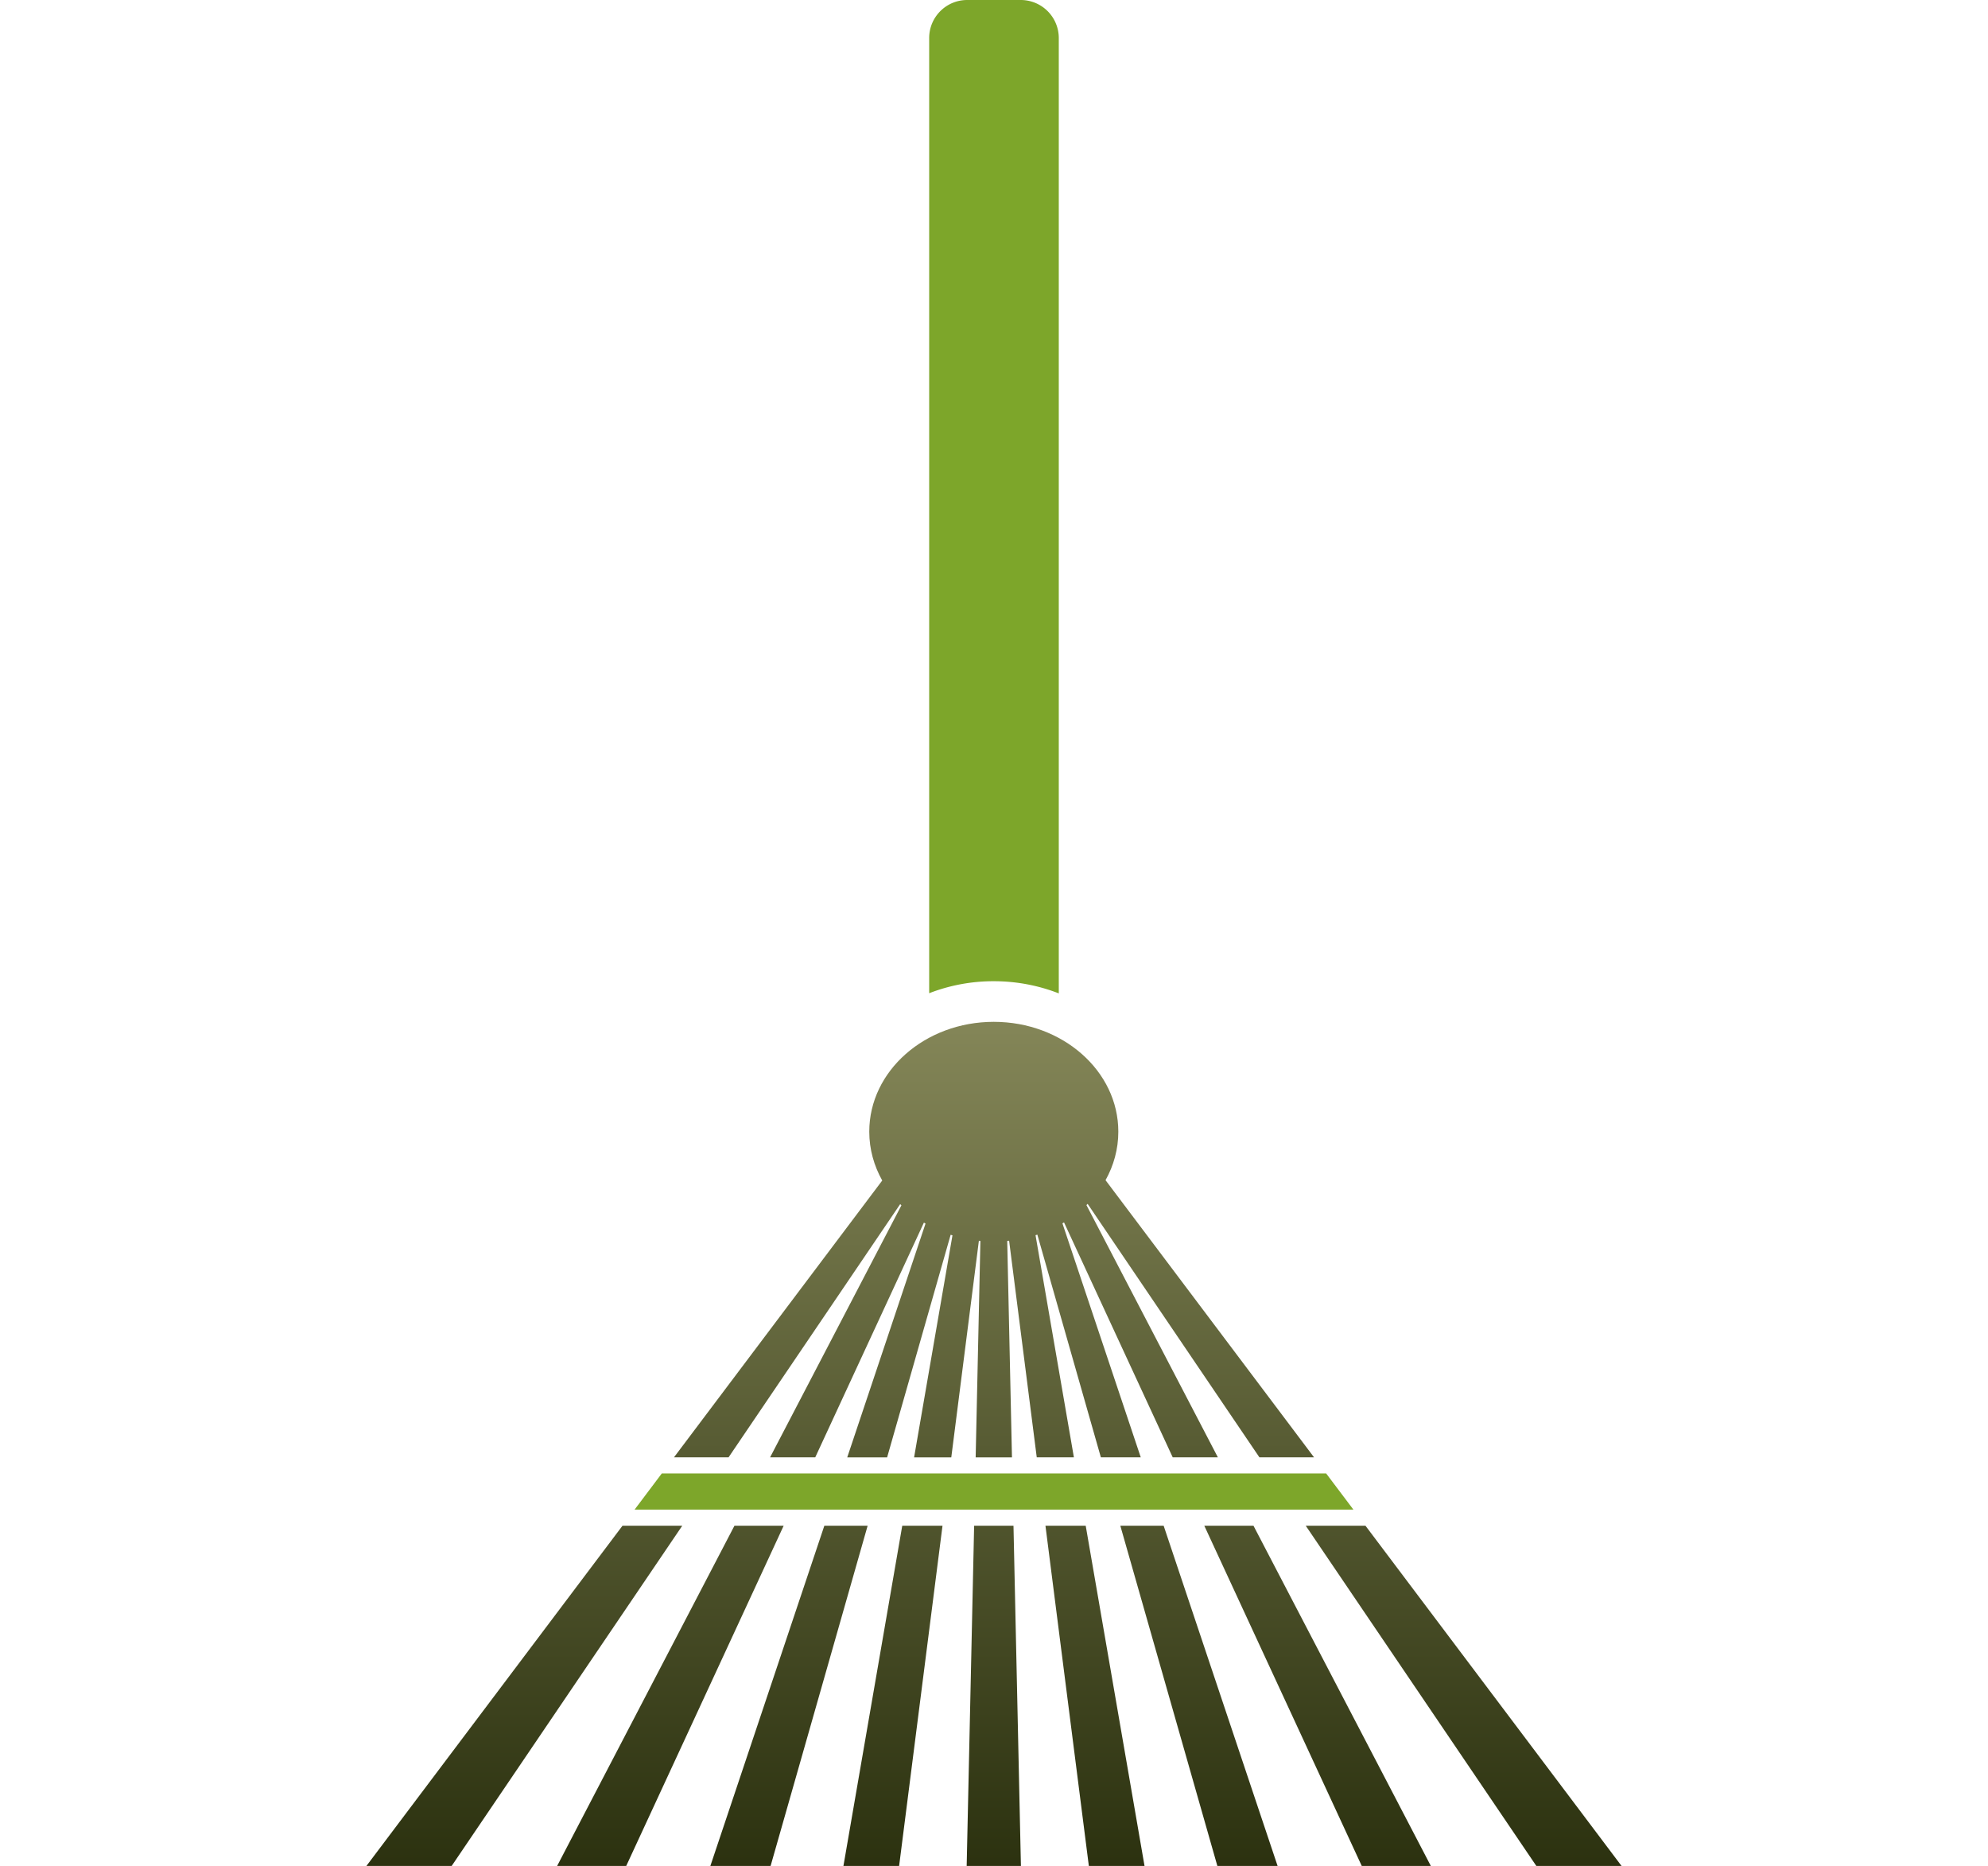 <svg xmlns="http://www.w3.org/2000/svg" viewBox="0 0 107.458 100.837"><linearGradient id="a" gradientUnits="userSpaceOnUse" x1="42.648" y1="101.201" x2="42.648" y2="55.601"><stop offset="0" stop-color="#2b310f"/><stop offset="1" stop-color="#838557"/></linearGradient><path fill="url(#a)" d="M44.559 82.449l-6.162 18.388h3.256l5.246-18.388z"/><linearGradient id="b" gradientUnits="userSpaceOnUse" x1="36.237" y1="101.201" x2="36.237" y2="55.601"><stop offset="0" stop-color="#2b310f"/><stop offset="1" stop-color="#838557"/></linearGradient><path fill="url(#b)" d="M39.7 82.449l-9.586 18.388h3.734l8.512-18.388z"/><linearGradient id="c" gradientUnits="userSpaceOnUse" x1="48.268" y1="101.201" x2="48.268" y2="55.601"><stop offset="0" stop-color="#2b310f"/><stop offset="1" stop-color="#838557"/></linearGradient><path fill="url(#c)" d="M48.77 82.449l-3.18 18.388h3.01l2.346-18.388z"/><linearGradient id="d" gradientUnits="userSpaceOnUse" x1="28.342" y1="101.201" x2="28.342" y2="55.601"><stop offset="0" stop-color="#2b310f"/><stop offset="1" stop-color="#838557"/></linearGradient><path fill="url(#d)" d="M33.649 82.449l-13.844 18.388h4.608l12.466-18.388z"/><linearGradient id="e" gradientUnits="userSpaceOnUse" x1="53.729" y1="101.202" x2="53.729" y2="55.599"><stop offset="0" stop-color="#2b310f"/><stop offset="1" stop-color="#838557"/></linearGradient><path fill="url(#e)" d="M36.43 78.755h2.951l9.277-13.684.066.066-7.098 13.617h2.441L49.94 66.07c.029.018.059.035.088.051l-4.232 12.635h2.156l3.434-12.029.098.031-2.074 11.998h2.01l1.492-11.707.082.012-.256 11.695H54.7l-.256-11.696c.033-.006.068-.008.102-.012l1.494 11.707h2.008l-2.074-12.004c.031-.012.066-.021.098-.031l3.434 12.035h2.156L57.428 66.11c.029-.016.057-.033.086-.051l5.875 12.695h2.441l-7.104-13.631.064-.066 9.285 13.697h2.953l-11.27-14.977c.441-.789.691-1.68.691-2.621 0-3.279-3.014-5.936-6.732-5.936-3.717 0-6.73 2.656-6.73 5.936 0 .947.254 1.842.701 2.639L36.43 78.755z"/><linearGradient id="f" gradientUnits="userSpaceOnUse" x1="71.219" y1="101.201" x2="71.219" y2="55.601"><stop offset="0" stop-color="#2b310f"/><stop offset="1" stop-color="#838557"/></linearGradient><path fill="url(#f)" d="M65.096 82.449l8.512 18.388h3.734l-9.588-18.388z"/><linearGradient id="g" gradientUnits="userSpaceOnUse" x1="79.115" y1="101.201" x2="79.115" y2="55.601"><stop offset="0" stop-color="#2b310f"/><stop offset="1" stop-color="#838557"/></linearGradient><path fill="url(#g)" d="M73.807 82.449h-3.228l12.466 18.388h4.606z"/><linearGradient id="h" gradientUnits="userSpaceOnUse" x1="64.808" y1="101.201" x2="64.808" y2="55.601"><stop offset="0" stop-color="#2b310f"/><stop offset="1" stop-color="#838557"/></linearGradient><path fill="url(#h)" d="M60.557 82.449l5.246 18.388h3.256l-6.16-18.388z"/><linearGradient id="i" gradientUnits="userSpaceOnUse" x1="59.188" y1="101.201" x2="59.188" y2="55.601"><stop offset="0" stop-color="#2b310f"/><stop offset="1" stop-color="#838557"/></linearGradient><path fill="url(#i)" d="M56.51 82.449l2.346 18.388h3.01l-3.18-18.388z"/><linearGradient id="j" gradientUnits="userSpaceOnUse" x1="53.718" y1="101.201" x2="53.718" y2="55.601"><stop offset="0" stop-color="#2b310f"/><stop offset="1" stop-color="#838557"/></linearGradient><path fill="url(#j)" d="M52.655 82.449l-.403 18.388h2.932l-.402-18.388z"/><path fill="#7DA62A" d="M73.155 81.578H34.303l1.469-1.952h35.912zM53.717 53.025c1.248 0 2.436.236 3.514.658V2.057A2.057 2.057 0 0055.176 0H52.28c-1.135 0-2.055.92-2.055 2.057v51.617a9.58 9.58 0 013.492-.649z"/></svg>